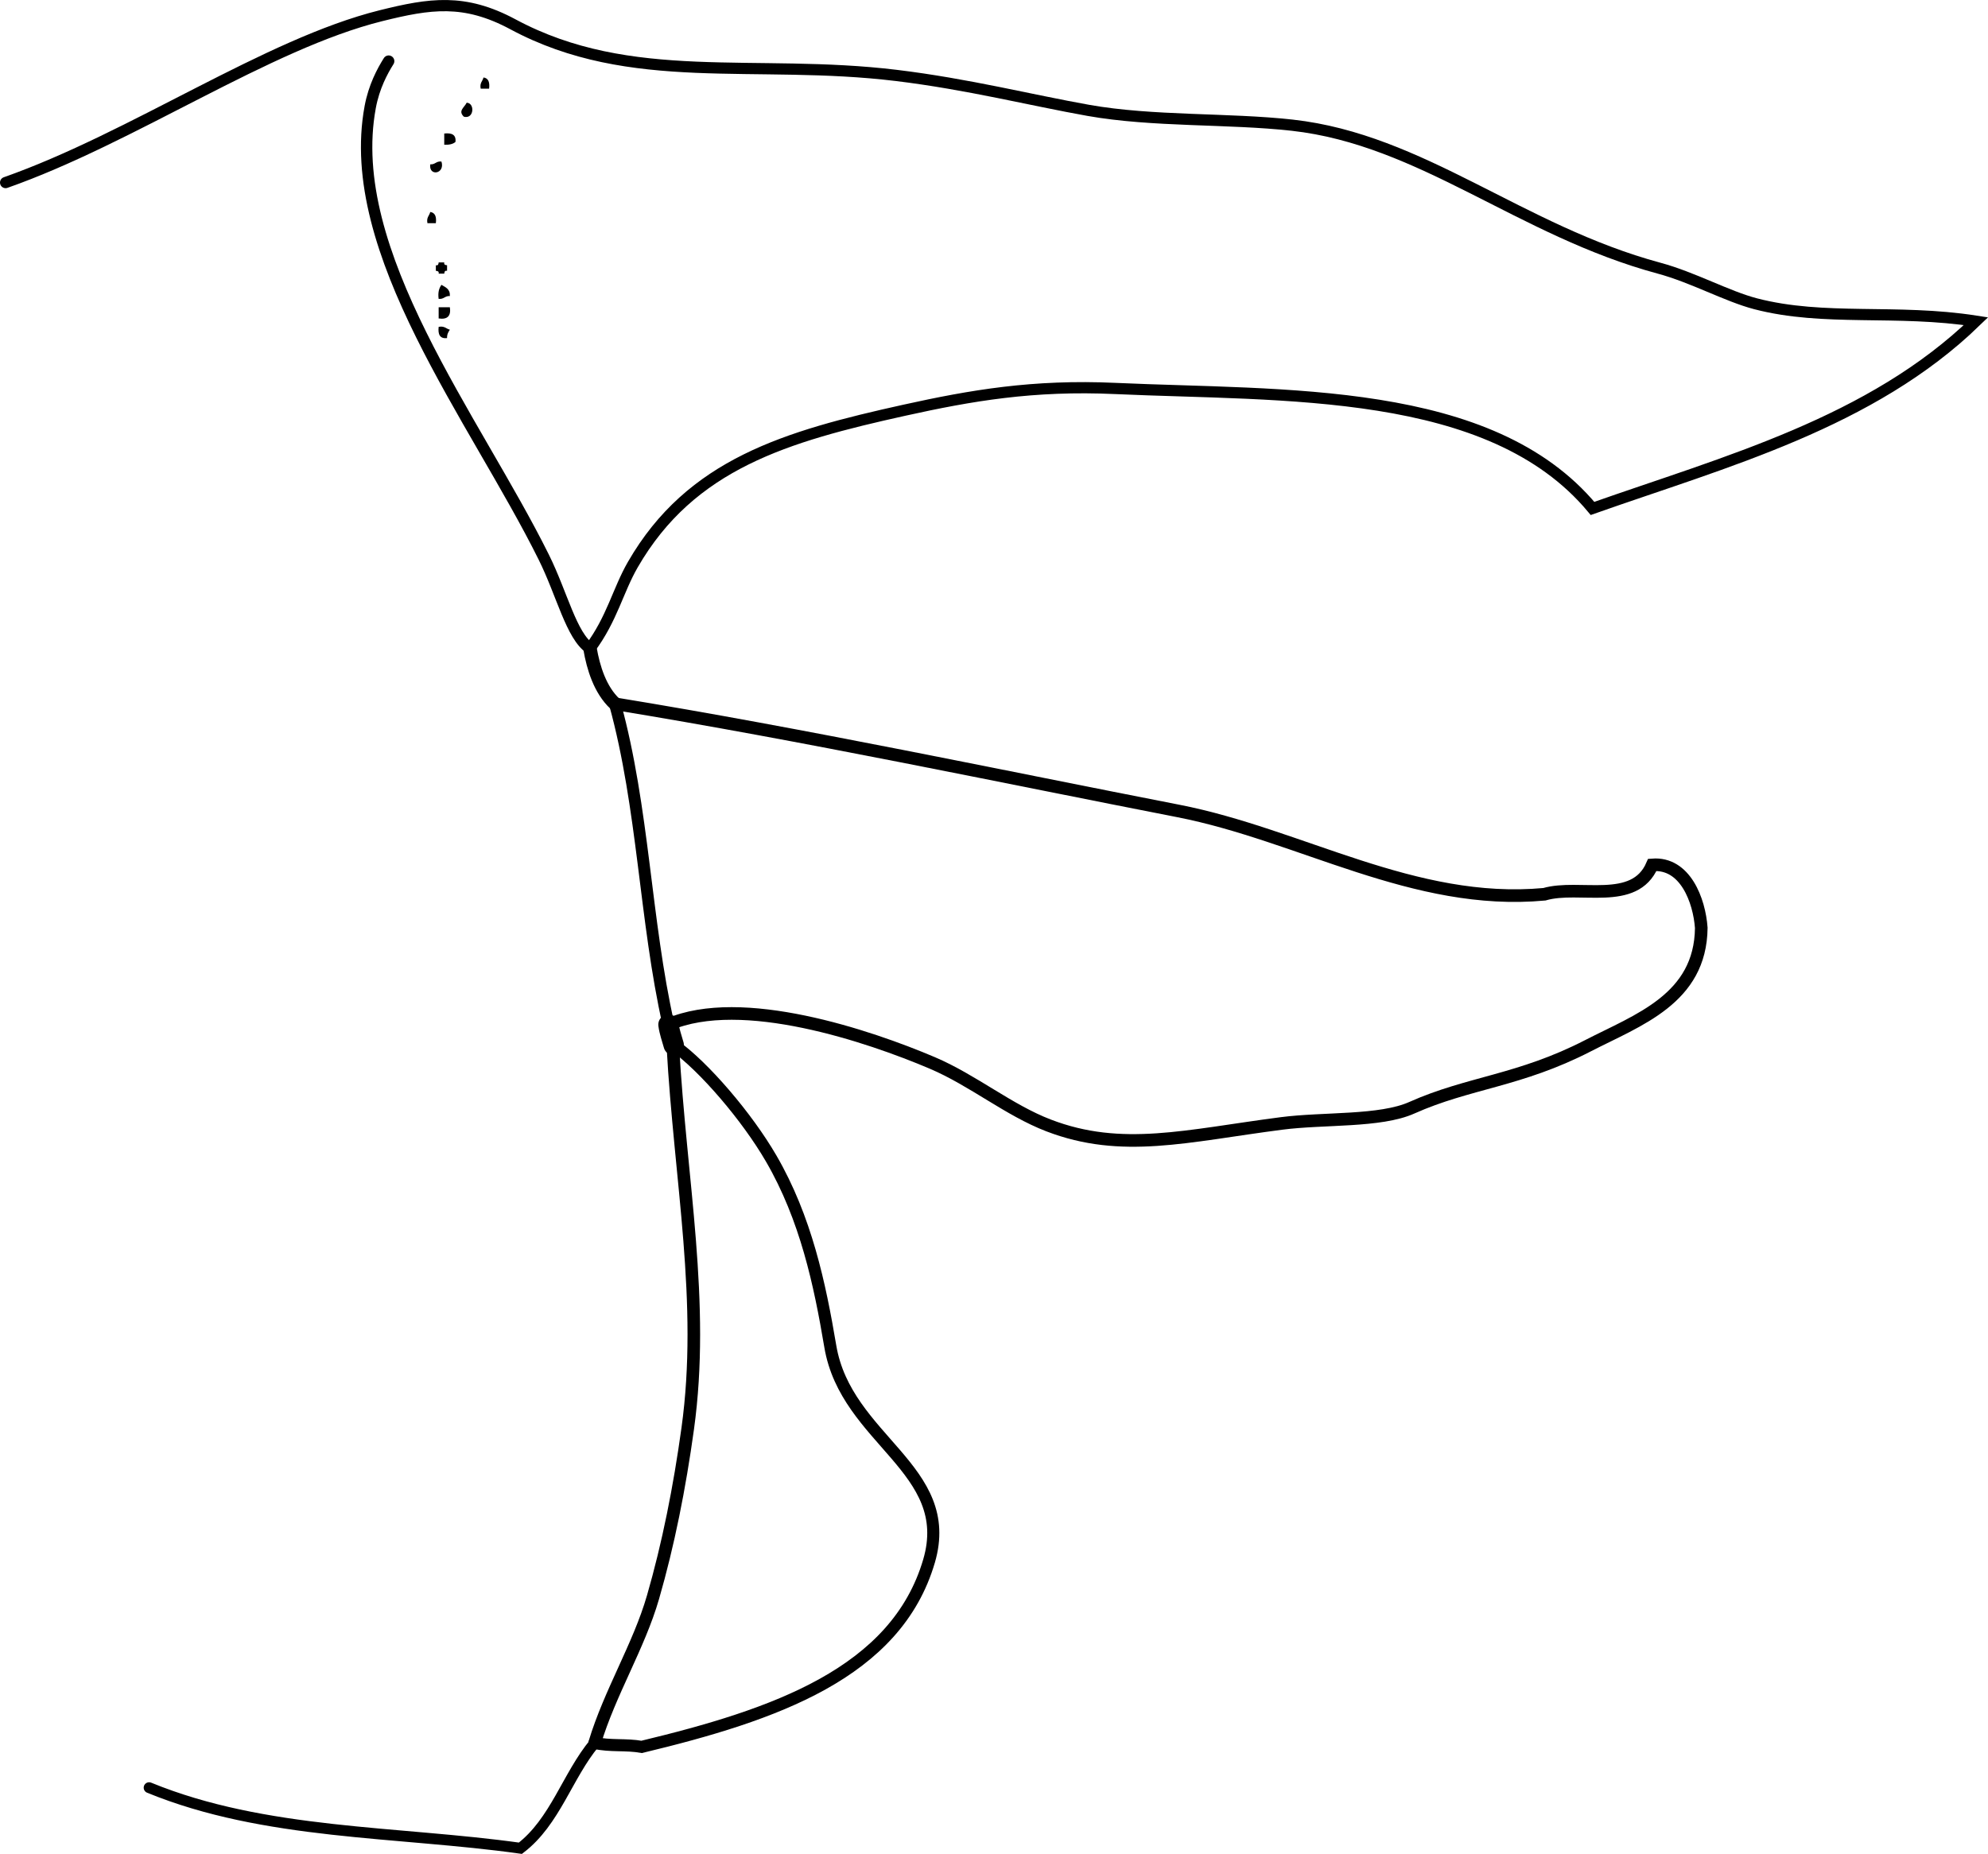 <?xml version="1.0" encoding="iso-8859-1"?>
<!-- Generator: Adobe Illustrator 14.0.0, SVG Export Plug-In . SVG Version: 6.00 Build 43363)  -->
<!DOCTYPE svg PUBLIC "-//W3C//DTD SVG 1.1//EN" "http://www.w3.org/Graphics/SVG/1.1/DTD/svg11.dtd">
<svg version="1.1" id="Layer_1" xmlns="http://www.w3.org/2000/svg" xmlns:xlink="http://www.w3.org/1999/xlink" x="0px" y="0px"
	 width="127.631px" height="119.048px" viewBox="0 0 127.631 119.048" style="enable-background:new 0 0 127.631 119.048;"
	 xml:space="preserve">
<g>
	<path style="fill-rule:evenodd;clip-rule:evenodd;" d="M31.041,4.975c0.317,0.043,0.41,0.31,0.36,0.72c-0.18,0-0.36,0-0.54,0
		C30.785,5.319,30.984,5.218,31.041,4.975z"/>
	<path style="fill-rule:evenodd;clip-rule:evenodd;" d="M29.961,6.595c0.536,0.016,0.481,1.073-0.18,0.899
		C29.391,7.12,29.803,6.913,29.961,6.595z"/>
	<path style="fill-rule:evenodd;clip-rule:evenodd;" d="M28.521,8.574c0.471-0.051,0.774,0.065,0.72,0.54
		c-0.16,0.14-0.406,0.194-0.72,0.18C28.521,9.054,28.521,8.814,28.521,8.574z"/>
	<path style="fill-rule:evenodd;clip-rule:evenodd;" d="M28.341,10.374c0.252,0.801-0.825,0.975-0.72,0.18
		C27.944,10.576,28.001,10.333,28.341,10.374z"/>
	<path style="fill-rule:evenodd;clip-rule:evenodd;" d="M27.622,13.612c0.317,0.043,0.41,0.31,0.36,0.72c-0.18,0-0.36,0-0.54,0
		C27.366,13.956,27.565,13.856,27.622,13.612z"/>
	<path style="fill-rule:evenodd;clip-rule:evenodd;" d="M28.162,16.852c0.12,0,0.24,0,0.36,0c-0.033,0.153,0.07,0.17,0.18,0.18
		c0,0.12,0,0.24,0,0.36c-0.153-0.033-0.169,0.07-0.18,0.18c-0.12,0-0.24,0-0.36,0c0.033-0.153-0.07-0.17-0.18-0.18
		c0-0.12,0-0.24,0-0.36C28.135,17.064,28.151,16.961,28.162,16.852z"/>
	<path style="fill-rule:evenodd;clip-rule:evenodd;" d="M28.341,18.291c0.264,0.156,0.57,0.27,0.54,0.72
		c-0.323-0.023-0.379,0.22-0.72,0.18C28.104,18.773,28.19,18.5,28.341,18.291z"/>
	<path style="fill-rule:evenodd;clip-rule:evenodd;" d="M28.162,19.73c0.24,0,0.48,0,0.72,0c0.083,0.563-0.156,0.803-0.72,0.72
		C28.162,20.21,28.162,19.971,28.162,19.73z"/>
	<path style="fill-rule:evenodd;clip-rule:evenodd;" d="M28.162,20.99c0.376-0.076,0.477,0.123,0.72,0.18
		c-0.095,0.145-0.188,0.292-0.18,0.54C28.227,21.764,28.111,21.461,28.162,20.99z"/>
	<g>
		<path style="fill-rule:evenodd;clip-rule:evenodd;fill:none;stroke:#000000;stroke-width:0.864;stroke-linecap:round;" d="
			M37.878,41.639c0.215,1.258,0.652,2.659,1.602,3.554"/>
		<path style="fill-rule:evenodd;clip-rule:evenodd;fill:none;stroke:#000000;stroke-width:0.81;stroke-linecap:round;" d="
			M39.48,45.192c12.06,1.968,24.993,4.705,36.154,6.881c7.87,1.534,15.144,6.13,23.515,5.352c2.253-0.658,5.783,0.776,6.929-1.886
			c2.116-0.17,3.019,2.287,3.145,4.045c-0.048,4.556-4.058,5.911-7.266,7.564c-4.411,2.273-7.661,2.351-11.317,3.986
			c-2.033,0.91-5.644,0.654-8.376,1.009c-6.09,0.79-10.241,1.934-14.947,0.126c-2.554-0.98-4.846-2.898-7.457-4.011
			c-4.064-1.731-12.256-4.495-16.942-2.463"/>
		<path style="fill-rule:evenodd;clip-rule:evenodd;fill:none;stroke:#000000;stroke-width:1.307;stroke-linecap:round;" d="
			M42.917,65.796c0.058,0.451,0.216,0.876,0.336,1.313"/>
		<path style="fill-rule:evenodd;clip-rule:evenodd;fill:none;stroke:#000000;stroke-width:0.776;stroke-linecap:round;" d="
			M43.253,67.108c1.948,1.382,4.71,4.619,6.257,7.284c2.228,3.841,3.121,8.051,3.796,12.065c1.013,6.021,8.073,7.863,6.34,13.781
			c-2.111,7.208-9.951,9.896-18.45,11.938c-0.997-0.18-2.038-0.028-3.018-0.255"/>
		<path style="fill-rule:evenodd;clip-rule:evenodd;fill:none;stroke:#000000;stroke-width:0.695;stroke-linecap:round;" d="
			M38.178,111.922c-1.755,2.111-2.534,5.056-4.768,6.762c-7.896-1.107-16.404-0.839-23.837-3.889"/>
		<path style="fill-rule:evenodd;clip-rule:evenodd;fill:none;stroke:#000000;stroke-width:0.731;stroke-linecap:round;" d="
			M37.878,41.639c-1.194-0.805-1.792-3.493-2.967-5.86c-4.408-8.888-12.875-19.586-11.143-28.905
			c0.242-1.304,0.772-2.292,1.184-2.948"/>
		<path style="fill-rule:evenodd;clip-rule:evenodd;fill:none;stroke:#000000;stroke-width:0.72;stroke-linecap:round;" d="
			M0.36,11.723c8.174-2.877,16.795-8.899,24.1-10.715c3.142-0.781,5.346-1.125,8.47,0.553c7.588,4.075,15.549,2.181,24.623,3.284
			c4.591,0.558,8.648,1.59,12.323,2.243c4.146,0.736,8.982,0.495,13.084,0.951c8.324,0.926,14.636,6.774,23.549,9.181
			c2.186,0.59,4.36,1.805,6.193,2.284c4.416,1.153,9.037,0.322,14.159,1.121c-6.729,6.526-16.081,9.011-24.62,12.024
			c-6.571-7.891-19.851-7.211-30.63-7.703c-5.285-0.242-9.275,0.451-13.548,1.396c-7.575,1.676-13.704,3.444-17.436,9.916
			c-0.96,1.666-1.328,3.473-2.75,5.382"/>
		<path style="fill-rule:evenodd;clip-rule:evenodd;fill:none;stroke:#000000;stroke-width:0.762;stroke-linecap:round;" d="
			M39.48,45.192c1.844,6.707,1.928,13.903,3.437,20.604"/>
		<path style="fill-rule:evenodd;clip-rule:evenodd;fill:none;stroke:#000000;stroke-width:0.808;stroke-linecap:round;" d="
			M43.253,67.108c-0.019,0.024-0.037,0.05-0.055,0.074c0.479,8.651,2.076,16.446,0.955,24.551c-0.527,3.812-1.246,7.43-2.23,10.835
			c-0.909,3.143-2.761,6.096-3.745,9.354"/>
	</g>
</g>
</svg>
